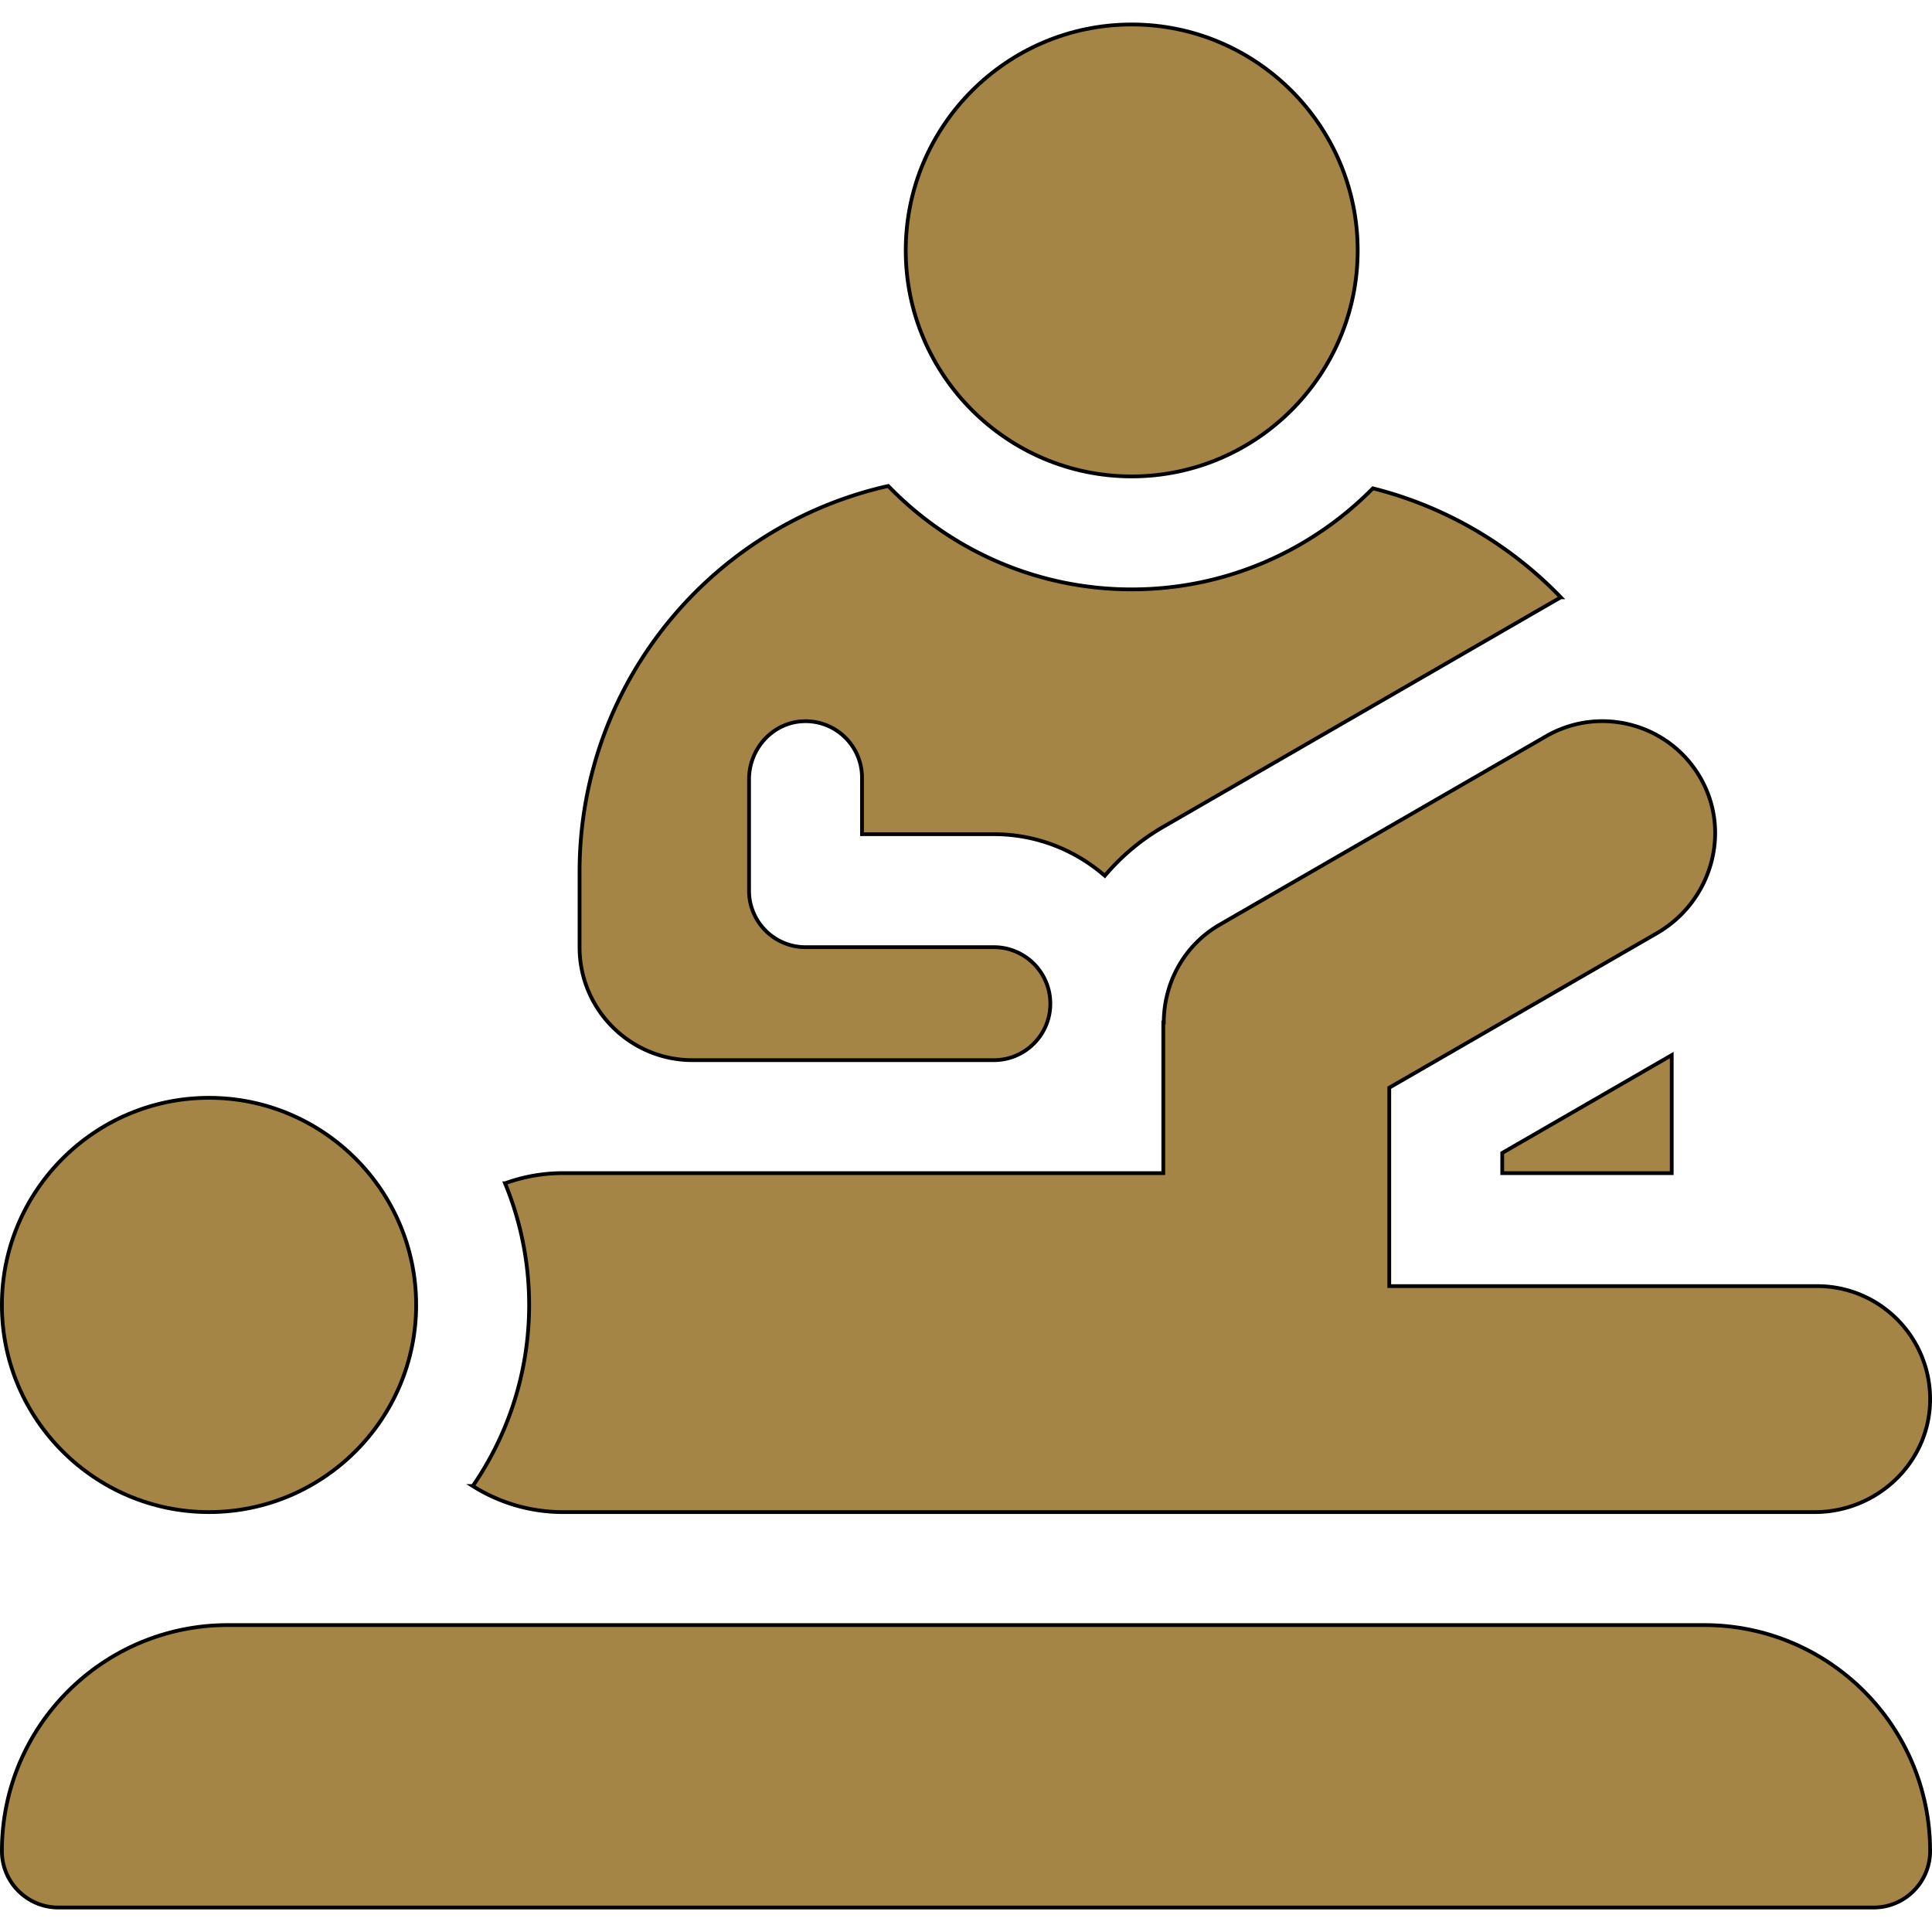 <svg xmlns="http://www.w3.org/2000/svg" version="1.1" xmlns:xlink="http://www.w3.org/1999/xlink" width="512" height="512" x="0" y="0" viewBox="0 0 513 513" style="enable-background:new 0 0 512 512" xml:space="preserve"><g><linearGradient id="a"><stop offset="0"></stop><stop offset="1"></stop></linearGradient><linearGradient xlink:href="#a" id="b" x1="0" x2="513" y1="469" y2="469" gradientUnits="userSpaceOnUse"></linearGradient><linearGradient xlink:href="#a" id="c" x1="0" x2="111" y1="346.5" y2="346.5" gradientUnits="userSpaceOnUse"></linearGradient><linearGradient xlink:href="#a" id="d" x1="398.388" x2="444.391" y1="295.646" y2="295.646" gradientUnits="userSpaceOnUse"></linearGradient><linearGradient xlink:href="#a" id="e" x1="124.834" x2="513" y1="296.495" y2="296.495" gradientUnits="userSpaceOnUse"></linearGradient><linearGradient xlink:href="#a" id="f" x1="153.39" x2="415.238" y1="205.247" y2="205.247" gradientUnits="userSpaceOnUse"></linearGradient><linearGradient xlink:href="#a" id="g" x1="240" x2="361" y1="66.5" y2="66.5" gradientUnits="userSpaceOnUse"></linearGradient><g stroke-miterlimit="10"><path stroke="url(#b)" d="M497.5 506.5h-482c-8.284 0-15-6.716-15-15 0-33.137 26.863-60 60-60h392c33.137 0 60 26.863 60 60 0 8.284-6.716 15-15 15z" fill="#a58546" opacity="1" data-original="#000000"></path><path stroke="url(#c)" d="M55.5 401.5c-30.327 0-55-24.673-55-55s24.673-55 55-55 55 24.673 55 55-24.673 55-55 55z" fill="#a58546" opacity="1" data-original="#000000"></path><path stroke="url(#d)" d="M398.888 306.139v5.361h45.003v-31.343z" fill="#a58546" opacity="1" data-original="#000000"></path></g><path stroke="url(#e)" stroke-miterlimit="10" d="M482.5 341.5H368.887v-52.681l71.068-41.031c14.156-8.173 19.715-26.182 11.933-40.557-8.074-14.915-26.801-20.141-41.393-11.717l-86.603 50c-9.615 5.552-14.866 15.628-14.875 25.986h-.129v40H149.5c-5.406 0-10.589.955-15.391 2.703A84.518 84.518 0 0 1 140.5 346.5c0 17.837-5.534 34.399-14.959 48.085A44.77 44.77 0 0 0 149.5 401.5h332.376c16.347 0 30.165-12.817 30.612-29.157.465-16.954-13.139-30.843-29.988-30.843z" fill="#a58546" opacity="1" data-original="#000000"></path><path stroke="url(#f)" stroke-miterlimit="10" d="M395.254 142.899a104.487 104.487 0 0 0-30.712-13.232c-16.33 16.554-39.007 26.833-64.042 26.833-25.348 0-48.279-10.538-64.652-27.458-46.905 10.503-81.958 52.384-81.958 102.458v20c0 16.569 13.431 30 30 30h79.998c8.284 0 15-6.716 15-15v-.006c0-8.281-6.713-14.994-14.994-14.994H213.89c-8.284 0-15-6.716-15-15v-29.576c0-8.077 6.207-15.027 14.275-15.407 8.614-.406 15.725 6.458 15.725 14.983v15h34.998c11.264 0 21.567 4.17 29.469 11.034 4.352-5.127 9.572-9.556 15.536-13l86.603-50 18.938-10.934a105.391 105.391 0 0 0-19.18-15.701z" fill="#a58546" opacity="1" data-original="#000000"></path><path stroke="url(#g)" stroke-miterlimit="10" d="M300.5 126.5c-33.084 0-60-26.916-60-60s26.916-60 60-60 60 26.916 60 60-26.916 60-60 60z" fill="#a58546" opacity="1" data-original="#000000"></path></g></svg>